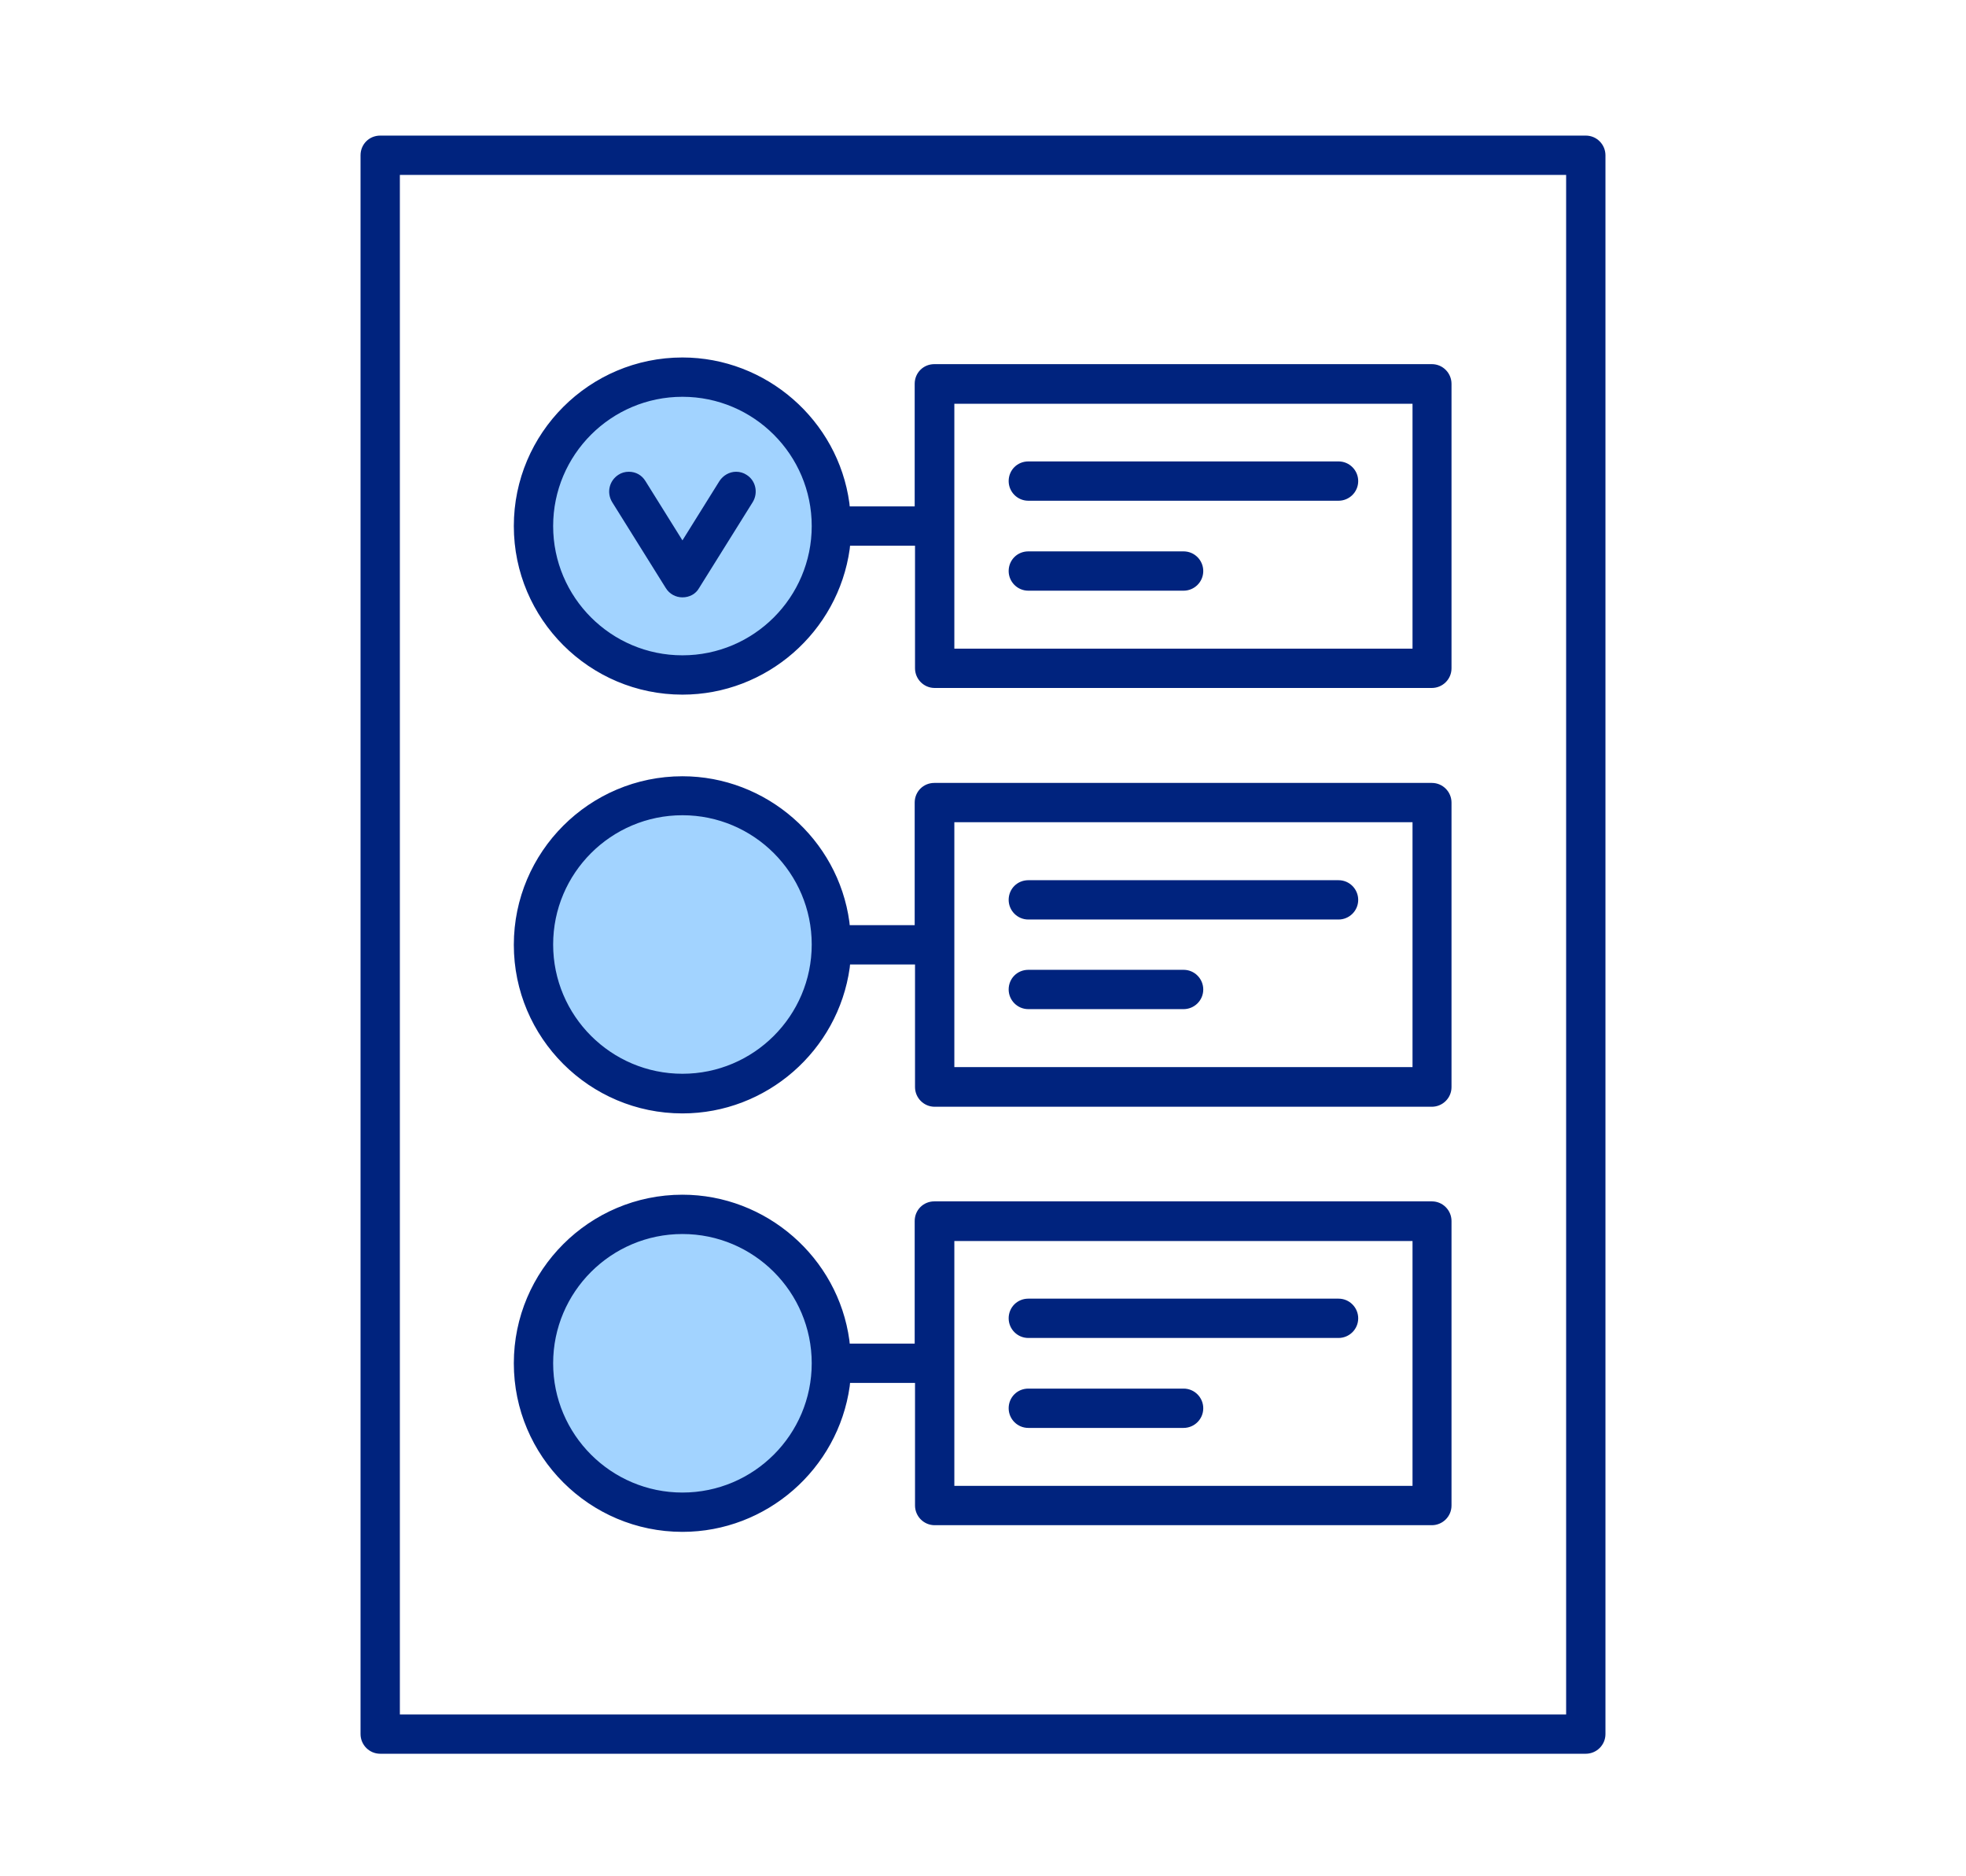 <?xml version="1.0" encoding="utf-8"?>
<!-- Generator: Adobe Illustrator 21.0.0, SVG Export Plug-In . SVG Version: 6.00 Build 0)  -->
<svg version="1.1" id="Capa_1" xmlns="http://www.w3.org/2000/svg" xmlns:xlink="http://www.w3.org/1999/xlink" x="0px" y="0px"
	 width="590px" height="563px" viewBox="0 0 590 563" style="enable-background:new 0 0 590 563;" xml:space="preserve">
<style type="text/css">
	.st0{clip-path:url(#SVGID_2_);}
	.st1{clip-path:url(#SVGID_4_);fill:#A2D3FF;}
	.st2{clip-path:url(#SVGID_6_);}
	.st3{clip-path:url(#SVGID_8_);fill:#A2D3FF;}
	.st4{clip-path:url(#SVGID_10_);}
	.st5{clip-path:url(#SVGID_12_);fill:#A2D3FF;}
	.st6{clip-path:url(#SVGID_14_);}
	.st7{clip-path:url(#SVGID_16_);enable-background:new    ;}
	.st8{clip-path:url(#SVGID_18_);}
	.st9{clip-path:url(#SVGID_20_);}
	.st10{clip-path:url(#SVGID_22_);fill:#00237E;}
	.st11{clip-path:url(#SVGID_24_);}
	.st12{clip-path:url(#SVGID_26_);fill:#00237E;}
	.st13{clip-path:url(#SVGID_28_);}
	.st14{clip-path:url(#SVGID_30_);fill:#00237E;}
	.st15{clip-path:url(#SVGID_32_);}
	.st16{clip-path:url(#SVGID_34_);fill:#00237E;}
	.st17{clip-path:url(#SVGID_36_);}
	.st18{clip-path:url(#SVGID_38_);fill:#00237E;}
	.st19{clip-path:url(#SVGID_40_);}
	.st20{clip-path:url(#SVGID_42_);fill:#00237E;}
	.st21{clip-path:url(#SVGID_44_);}
	.st22{clip-path:url(#SVGID_46_);fill:#00237E;}
	.st23{clip-path:url(#SVGID_48_);}
	.st24{clip-path:url(#SVGID_50_);fill:#00237E;}
	.st25{clip-path:url(#SVGID_52_);}
	.st26{clip-path:url(#SVGID_54_);fill:#00237E;}
	.st27{clip-path:url(#SVGID_56_);}
	.st28{clip-path:url(#SVGID_58_);fill:#00237E;}
	.st29{clip-path:url(#SVGID_60_);}
	.st30{clip-path:url(#SVGID_62_);fill:#00237E;}
</style>
<g>
	<g>
		<defs>
			<path id="SVGID_1_" d="M204.8,114.4c24,0,43.5,19.5,43.5,43.5c0,24-19.5,43.5-43.5,43.5c-24,0-43.5-19.5-43.5-43.5
				C161.4,133.9,180.9,114.4,204.8,114.4z"/>
		</defs>
		<clipPath id="SVGID_2_">
			<use xlink:href="#SVGID_1_"  style="overflow:visible;"/>
		</clipPath>
		<g class="st0">
			<defs>
				<rect id="SVGID_3_" x="-7789.3" y="-4434.5" width="9719.9" height="9294.7"/>
			</defs>
			<clipPath id="SVGID_4_">
				<use xlink:href="#SVGID_3_"  style="overflow:visible;"/>
			</clipPath>
			<rect x="136.1" y="89.1" class="st1" width="137.6" height="137.7"/>
		</g>
	</g>
	<g>
		<defs>
			<path id="SVGID_5_" d="M204.8,240c-24,0-43.5,19.5-43.5,43.5c0,24,19.5,43.5,43.5,43.5c24,0,43.5-19.5,43.5-43.5
				C248.3,259.5,228.8,240,204.8,240"/>
		</defs>
		<clipPath id="SVGID_6_">
			<use xlink:href="#SVGID_5_"  style="overflow:visible;"/>
		</clipPath>
		<g class="st2">
			<defs>
				<rect id="SVGID_7_" x="-7789.3" y="-4434.5" width="9719.9" height="9294.7"/>
			</defs>
			<clipPath id="SVGID_8_">
				<use xlink:href="#SVGID_7_"  style="overflow:visible;"/>
			</clipPath>
			<rect x="136.1" y="214.7" class="st3" width="137.6" height="137.7"/>
		</g>
	</g>
	<g>
		<defs>
			<path id="SVGID_9_" d="M204.8,365.7c-24,0-43.5,19.5-43.5,43.5c0,24,19.5,43.5,43.5,43.5c24,0,43.5-19.5,43.5-43.5
				C248.3,385.2,228.8,365.7,204.8,365.7"/>
		</defs>
		<clipPath id="SVGID_10_">
			<use xlink:href="#SVGID_9_"  style="overflow:visible;"/>
		</clipPath>
		<g class="st4">
			<defs>
				<rect id="SVGID_11_" x="-7789.3" y="-4434.5" width="9719.9" height="9294.7"/>
			</defs>
			<clipPath id="SVGID_12_">
				<use xlink:href="#SVGID_11_"  style="overflow:visible;"/>
			</clipPath>
			<rect x="136.1" y="340.4" class="st5" width="137.6" height="137.7"/>
		</g>
	</g>
	<g>
		<defs>
			<rect id="SVGID_13_" x="108.2" y="40.7" width="373.7" height="485.7"/>
		</defs>
		<clipPath id="SVGID_14_">
			<use xlink:href="#SVGID_13_"  style="overflow:visible;"/>
		</clipPath>
		<g class="st6">
			<defs>
				<rect id="SVGID_15_" x="-7789.3" y="-4434.5" width="9719.9" height="9294.7"/>
			</defs>
			<clipPath id="SVGID_16_">
				<use xlink:href="#SVGID_15_"  style="overflow:visible;"/>
			</clipPath>
			<g class="st7">
				<g>
					<defs>
						<rect id="SVGID_17_" x="108.2" y="40.7" width="374.6" height="486"/>
					</defs>
					<clipPath id="SVGID_18_">
						<use xlink:href="#SVGID_17_"  style="overflow:visible;"/>
					</clipPath>
					<g class="st8">
						<defs>
							<path id="SVGID_19_" d="M114.1,526.4c-3.3,0-5.9-2.7-5.9-5.9V46.6c0-3.3,2.6-5.9,5.9-5.9h361.8c3.3,0,5.9,2.7,5.9,5.9v473.9
								c0,3.3-2.7,5.9-5.9,5.9H114.1z M120,514.6h350V52.5H120V514.6z"/>
						</defs>
						<clipPath id="SVGID_20_">
							<use xlink:href="#SVGID_19_"  style="overflow:visible;"/>
						</clipPath>
						<g class="st9">
							<defs>
								<rect id="SVGID_21_" x="108.2" y="40.7" width="374.6" height="486"/>
							</defs>
							<clipPath id="SVGID_22_">
								<use xlink:href="#SVGID_21_"  style="overflow:visible;"/>
							</clipPath>
							<rect x="82.9" y="15.4" class="st10" width="424.3" height="536.4"/>
						</g>
					</g>
					<g class="st8">
						<defs>
							<path id="SVGID_23_" d="M308.6,150.3c-3.3,0-5.9-2.7-5.9-5.9c0-3.3,2.6-5.9,5.9-5.9h93.1c3.3,0,5.9,2.7,5.9,5.9
								c0,3.3-2.7,5.9-5.9,5.9H308.6z"/>
						</defs>
						<clipPath id="SVGID_24_">
							<use xlink:href="#SVGID_23_"  style="overflow:visible;"/>
						</clipPath>
						<g class="st11">
							<defs>
								<rect id="SVGID_25_" x="108.2" y="40.7" width="374.6" height="486"/>
							</defs>
							<clipPath id="SVGID_26_">
								<use xlink:href="#SVGID_25_"  style="overflow:visible;"/>
							</clipPath>
							<rect x="277.4" y="113.2" class="st12" width="155.6" height="62.5"/>
						</g>
					</g>
					<g class="st8">
						<defs>
							<path id="SVGID_27_" d="M308.6,177.3c-3.3,0-5.9-2.7-5.9-5.9c0-3.3,2.6-5.9,5.9-5.9h46.6c3.3,0,5.9,2.7,5.9,5.9
								c0,3.3-2.7,5.9-5.9,5.9H308.6z"/>
						</defs>
						<clipPath id="SVGID_28_">
							<use xlink:href="#SVGID_27_"  style="overflow:visible;"/>
						</clipPath>
						<g class="st13">
							<defs>
								<rect id="SVGID_29_" x="108.2" y="40.7" width="374.6" height="486"/>
							</defs>
							<clipPath id="SVGID_30_">
								<use xlink:href="#SVGID_29_"  style="overflow:visible;"/>
							</clipPath>
							<rect x="277.4" y="140.1" class="st14" width="109" height="62.5"/>
						</g>
					</g>
					<g class="st8">
						<defs>
							<path id="SVGID_31_" d="M204.8,208.5c-27.9,0-50.6-22.7-50.6-50.6s22.7-50.6,50.6-50.6c25.1,0,46.7,18.8,50.1,43.7l0.1,1
								l19.5,0v-36.8c0-3.3,2.6-5.9,5.9-5.9h149.3c3.3,0,5.9,2.7,5.9,5.9v85.4c0,3.3-2.7,5.9-5.9,5.9H280.5c-3.3,0-5.9-2.7-5.9-5.9
								v-36.8l-19.5,0l-0.1,1C251.5,189.7,230,208.5,204.8,208.5z M204.8,119.1c-21.4,0-38.8,17.4-38.8,38.8s17.4,38.8,38.8,38.8
								c21.4,0,38.8-17.4,38.8-38.8S226.2,119.1,204.8,119.1z M286.4,194.7h137.5v-73.5H286.4V194.7z"/>
						</defs>
						<clipPath id="SVGID_32_">
							<use xlink:href="#SVGID_31_"  style="overflow:visible;"/>
						</clipPath>
						<g class="st15">
							<defs>
								<rect id="SVGID_33_" x="108.2" y="40.7" width="374.6" height="486"/>
							</defs>
							<clipPath id="SVGID_34_">
								<use xlink:href="#SVGID_33_"  style="overflow:visible;"/>
							</clipPath>
							<rect x="129" y="81.9" class="st16" width="332.1" height="151.9"/>
						</g>
					</g>
					<g class="st8">
						<defs>
							<path id="SVGID_35_" d="M204.8,179.3c-2,0-3.9-1-5-2.8l-16.1-25.8c-1.7-2.8-0.9-6.4,1.9-8.2c0.9-0.6,2-0.9,3.1-0.9
								c2.1,0,3.9,1,5,2.8l11.1,17.8l11.1-17.8c1.1-1.7,3-2.8,5-2.8c1.1,0,2.2,0.3,3.1,0.9c2.8,1.7,3.6,5.4,1.9,8.2l-16.1,25.8
								C208.8,178.3,206.9,179.3,204.8,179.3"/>
						</defs>
						<clipPath id="SVGID_36_">
							<use xlink:href="#SVGID_35_"  style="overflow:visible;"/>
						</clipPath>
						<g class="st17">
							<defs>
								<rect id="SVGID_37_" x="108.2" y="40.7" width="374.6" height="486"/>
							</defs>
							<clipPath id="SVGID_38_">
								<use xlink:href="#SVGID_37_"  style="overflow:visible;"/>
							</clipPath>
							<rect x="157.5" y="116.3" class="st18" width="94.7" height="88.3"/>
						</g>
					</g>
					<g class="st8">
						<defs>
							<path id="SVGID_39_" d="M308.6,276c-3.3,0-5.9-2.7-5.9-5.9c0-3.3,2.6-5.9,5.9-5.9h93.1c3.3,0,5.9,2.7,5.9,5.9
								c0,3.3-2.7,5.9-5.9,5.9H308.6z"/>
						</defs>
						<clipPath id="SVGID_40_">
							<use xlink:href="#SVGID_39_"  style="overflow:visible;"/>
						</clipPath>
						<g class="st19">
							<defs>
								<rect id="SVGID_41_" x="108.2" y="40.7" width="374.6" height="486"/>
							</defs>
							<clipPath id="SVGID_42_">
								<use xlink:href="#SVGID_41_"  style="overflow:visible;"/>
							</clipPath>
							<rect x="277.4" y="238.8" class="st20" width="155.6" height="62.5"/>
						</g>
					</g>
					<g class="st8">
						<defs>
							<path id="SVGID_43_" d="M308.6,302.9c-3.3,0-5.9-2.7-5.9-5.9c0-3.3,2.6-5.9,5.9-5.9h46.6c3.3,0,5.9,2.7,5.9,5.9
								c0,3.3-2.7,5.9-5.9,5.9H308.6z"/>
						</defs>
						<clipPath id="SVGID_44_">
							<use xlink:href="#SVGID_43_"  style="overflow:visible;"/>
						</clipPath>
						<g class="st21">
							<defs>
								<rect id="SVGID_45_" x="108.2" y="40.7" width="374.6" height="486"/>
							</defs>
							<clipPath id="SVGID_46_">
								<use xlink:href="#SVGID_45_"  style="overflow:visible;"/>
							</clipPath>
							<rect x="277.4" y="265.8" class="st22" width="109" height="62.5"/>
						</g>
					</g>
					<g class="st8">
						<defs>
							<path id="SVGID_47_" d="M204.8,334.2c-27.9,0-50.6-22.7-50.6-50.6c0-27.9,22.7-50.6,50.6-50.6c25.1,0,46.7,18.8,50.1,43.7
								l0.1,1l19.5,0v-36.8c0-3.3,2.6-5.9,5.9-5.9h149.3c3.3,0,5.9,2.7,5.9,5.9v85.4c0,3.3-2.7,5.9-5.9,5.9H280.5
								c-3.3,0-5.9-2.7-5.9-5.9v-36.8l-19.5,0l-0.1,1C251.5,315.4,230,334.2,204.8,334.2z M204.8,244.7c-21.4,0-38.8,17.4-38.8,38.8
								c0,21.4,17.4,38.8,38.8,38.8c21.4,0,38.8-17.4,38.8-38.8C243.6,262.1,226.2,244.7,204.8,244.7z M286.4,320.3h137.5v-73.5
								H286.4V320.3z"/>
						</defs>
						<clipPath id="SVGID_48_">
							<use xlink:href="#SVGID_47_"  style="overflow:visible;"/>
						</clipPath>
						<g class="st23">
							<defs>
								<rect id="SVGID_49_" x="108.2" y="40.7" width="374.6" height="486"/>
							</defs>
							<clipPath id="SVGID_50_">
								<use xlink:href="#SVGID_49_"  style="overflow:visible;"/>
							</clipPath>
							<rect x="129" y="207.6" class="st24" width="332.1" height="151.9"/>
						</g>
					</g>
					<g class="st8">
						<defs>
							<path id="SVGID_51_" d="M308.6,401.6c-3.3,0-5.9-2.7-5.9-5.9c0-3.3,2.6-5.9,5.9-5.9h93.1c3.3,0,5.9,2.7,5.9,5.9
								c0,3.3-2.7,5.9-5.9,5.9H308.6z"/>
						</defs>
						<clipPath id="SVGID_52_">
							<use xlink:href="#SVGID_51_"  style="overflow:visible;"/>
						</clipPath>
						<g class="st25">
							<defs>
								<rect id="SVGID_53_" x="108.2" y="40.7" width="374.6" height="486"/>
							</defs>
							<clipPath id="SVGID_54_">
								<use xlink:href="#SVGID_53_"  style="overflow:visible;"/>
							</clipPath>
							<rect x="277.4" y="364.5" class="st26" width="155.6" height="62.5"/>
						</g>
					</g>
					<g class="st8">
						<defs>
							<path id="SVGID_55_" d="M308.6,428.6c-3.3,0-5.9-2.7-5.9-5.9c0-3.3,2.6-5.9,5.9-5.9h46.6c3.3,0,5.9,2.7,5.9,5.9
								c0,3.3-2.7,5.9-5.9,5.9H308.6z"/>
						</defs>
						<clipPath id="SVGID_56_">
							<use xlink:href="#SVGID_55_"  style="overflow:visible;"/>
						</clipPath>
						<g class="st27">
							<defs>
								<rect id="SVGID_57_" x="108.2" y="40.7" width="374.6" height="486"/>
							</defs>
							<clipPath id="SVGID_58_">
								<use xlink:href="#SVGID_57_"  style="overflow:visible;"/>
							</clipPath>
							<rect x="277.4" y="391.5" class="st28" width="109" height="62.5"/>
						</g>
					</g>
					<g class="st8">
						<defs>
							<path id="SVGID_59_" d="M204.8,459.8c-27.9,0-50.6-22.7-50.6-50.6c0-27.9,22.7-50.6,50.6-50.6c25.1,0,46.7,18.8,50.1,43.7
								l0.1,1l19.5,0v-36.8c0-3.3,2.6-5.9,5.9-5.9h149.3c3.3,0,5.9,2.7,5.9,5.9v85.4c0,3.3-2.7,5.9-5.9,5.9H280.5
								c-3.3,0-5.9-2.7-5.9-5.9v-36.8l-19.5,0l-0.1,1C251.5,441,230,459.8,204.8,459.8z M204.8,370.4c-21.4,0-38.8,17.4-38.8,38.8
								c0,21.4,17.4,38.8,38.8,38.8c21.4,0,38.8-17.4,38.8-38.8C243.6,387.8,226.2,370.4,204.8,370.4z M286.4,446h137.5v-73.5H286.4
								V446z"/>
						</defs>
						<clipPath id="SVGID_60_">
							<use xlink:href="#SVGID_59_"  style="overflow:visible;"/>
						</clipPath>
						<g class="st29">
							<defs>
								<rect id="SVGID_61_" x="108.2" y="40.7" width="374.6" height="486"/>
							</defs>
							<clipPath id="SVGID_62_">
								<use xlink:href="#SVGID_61_"  style="overflow:visible;"/>
							</clipPath>
							<rect x="129" y="333.3" class="st30" width="332.1" height="151.9"/>
						</g>
					</g>
				</g>
			</g>
		</g>
	</g>
</g>
</svg>

